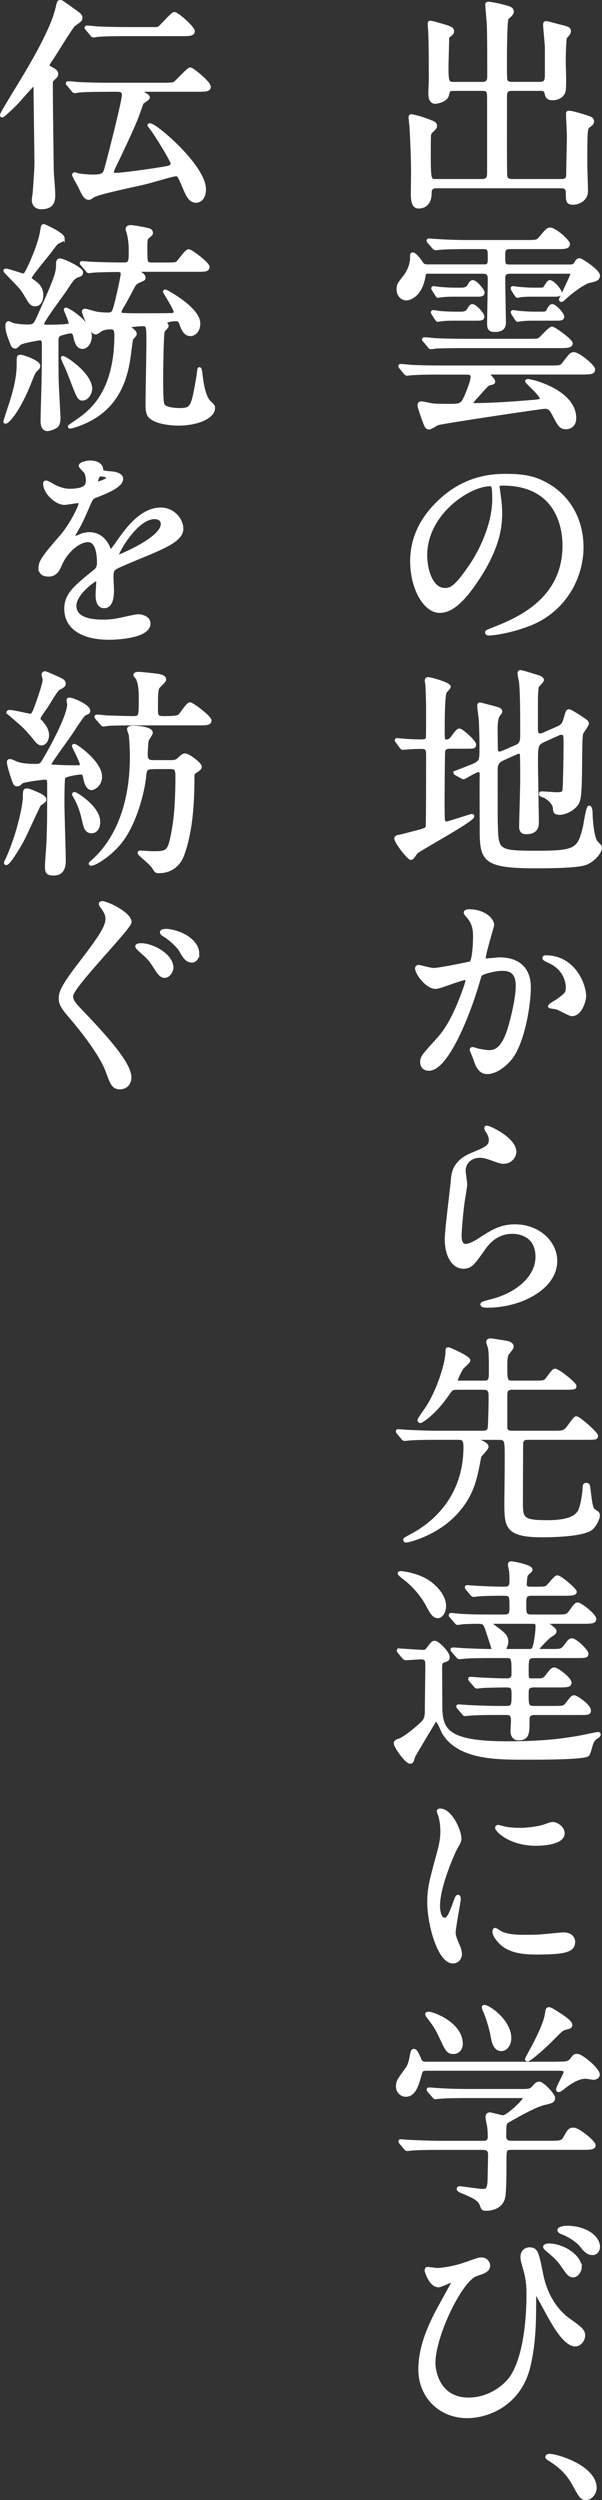 <?xml version="1.0" encoding="UTF-8"?><svg id="_レイヤー_2" xmlns="http://www.w3.org/2000/svg" viewBox="0 0 116.18 482.4"><rect x="0" y="0" width="116.18" height="482.4" fill="#333333" stroke="none"/><defs><style>.cls-1{fill:#fff;stroke:#fff;stroke-miterlimit:10;stroke-width:.63px;}</style></defs><g id="_レイヤー_2-2"><path class="cls-1" d="M87.58,17.23c-.99,0-.99.09-1.25,1.12-.3,1.16-2.27,1.37-2.32,1.37-.94,0-1.03-1.12-1.03-1.67,0-.43.09-2.32.09-2.7,0-2.15,0-7.51-.13-9.49-.04-.64-.09-1.07-.09-1.16,0-.17,0-.39.17-.39.34,0,1.76.43,2.92.77.9.3,1.37.43,1.37.94,0,.39-.17.47-.6.82-.21.13-.34.3-.34.73,0,.17-.13,4.89-.13,4.94,0,3.22.04,3.61,1.33,3.61h5.49c1.12,0,1.29-.64,1.29-1.33,0-2.19,0-8.5-.09-10.22-.04-.52-.3-3.56-.3-3.65,0-.21.04-.26.3-.26.69,0,2.7.47,3.65.77.47.13.94.3.94.82,0,.34-.26.6-.99,1.24-.34.34-.34,7.77-.34,8.97,0,.56,0,2.79.09,3.05.26.6.86.6,1.2.6h5.37c1.16,0,1.29-.6,1.29-1.67v-5.28c0-.69-.34-3.73-.34-4.38,0-.26.04-.39.26-.39.3,0,2.06.52,2.45.6,1.85.47,2.02.52,2.02,1.03,0,.34-.13.47-.47.86-.34.34-.34.52-.39,1.03-.09,1.55-.13,2.32-.13,3.82,0,1.59.17,4.12,0,5.67-.13,1.12-1.29,1.63-2.19,1.63-.99,0-1.12-.39-1.29-1.12-.17-.69-.64-.69-1.16-.69h-5.41c-1.29,0-1.29.73-1.29,1.46,0,6.18-.04,12.83.04,15.11,0,.47.13,1.07,1.29,1.07h9.53c1.2,0,1.2-.73,1.2-1.46,0-1.12.13-6.1.13-7.08,0-.69-.17-3.65-.17-4.25,0-.34,0-.39.3-.39.56,0,2.49.6,3.18.82,1.03.34,1.29.43,1.29.94,0,.39-.17.47-.56.77-.56.39-.6.56-.69,2.19-.04,1.24-.04,3.95-.04,5.28,0,.86.13,4.46.13,5.19,0,1.72-1.67,2.32-2.49,2.32-1.16,0-1.16-.39-1.16-2.02,0-1.16-.82-1.16-1.29-1.16h-23.99c-1.24,0-1.24.82-1.24,1.29,0,1.33-.56,2.62-2.23,2.62-1.16,0-1.16-1.72-1.16-2.58,0-.47.04-3.31.04-3.86,0-3.31-.17-6.7-.3-9.06-.04-.3-.17-1.59-.17-1.76,0-.13,0-.3.17-.3.34,0,1.89.43,2.15.52,2.32.86,2.53.86,2.53,1.46,0,.3-.3.56-.86,1.07-.17.17-.26.43-.3.73-.04.77-.04,2.92-.04,3.78,0,4.94.13,4.94,1.33,4.94h8.84c1.24,0,1.33-.64,1.33-1.63v-13.82c0-1.67.04-2.19-1.24-2.19h-5.49Z"/><path class="cls-1" d="M93.33,51.35c1.12,0,1.12-.52,1.12-1.63,0-1.5,0-1.97-1.12-1.97h-2.96c-3.78,0-4.98.09-5.41.13-.17,0-.77.09-.9.09s-.26-.09-.39-.26l-.86-.99c-.09-.09-.17-.21-.17-.3,0-.04.04-.09.17-.09.21,0,1.59.13,1.89.13,2.1.13,3.86.17,5.88.17h11.03c1.89,0,2.1,0,2.7-.73,1.29-1.55,1.42-1.67,1.89-1.67.9,0,3.48,2.28,3.48,2.88,0,.64-.82.64-2.32.64h-9.01c-1.07,0-1.16.56-1.16,1.63,0,1.63,0,1.97,1.16,1.97h11.59c.34,0,.82,0,1.07-.39.39-.64.47-.82.86-.82.3,0,3.61,2.15,3.61,3.05,0,.73-.77.9-1.72,1.07-1.16.26-3.61,2.15-4.25,2.75-.94.82-1.03.94-1.16.94-.09,0-.17-.09-.17-.17s2.23-4.55,2.23-4.94c0-.34-.3-.34-.69-.34h-11.29c-.94,0-1.24.39-1.24,1.24,0,1.37.13,7.34.13,8.54,0,.69-.26,1.46-1.8,1.46-.9,0-1.2-.26-1.2-1.24,0-.82.13-7.3.13-8.58,0-.94-.17-1.42-1.29-1.42h-10.43c-.56,0-.82,0-.9.64-.6,3.95-2.88,4.51-3.39,4.51-1.03,0-1.59-.94-1.59-1.8s.17-1.07,1.24-2.45c1.37-1.76,1.37-3.48,1.37-3.65,0-.69,0-.73.21-.73.39,0,1.2,1.07,1.42,1.37.43.69.6.94,1.42.94h10.82ZM84.92,71.96c-3.78,0-4.94.09-5.45.13-.13,0-.77.09-.9.09s-.26-.09-.39-.26l-.82-.99c-.09-.09-.17-.21-.17-.3,0-.04.04-.09.13-.09.3,0,1.63.13,1.89.17,2.1.09,3.91.13,5.92.13h20.95c1.97,0,2.23,0,2.75-.73,1.29-1.67,1.42-1.85,1.93-1.85.82,0,3.78,2.36,3.78,3.05,0,.64-.77.64-2.32.64h-17.73c-.09,0-.3.04-.3.17,0,.17,1.07,1.2,1.07,1.5,0,.26-.21.3-.99.47-.17.09-.43.3-2.49,2.62-.09.09-.77.86-.77.99,0,.34.39.39.52.39,3.56,0,8.07-.34,11.63-.64.94-.09,1.33-.13,1.33-.56,0-.73-2.83-3.13-2.83-3.35,0-.04.09-.09.13-.09,1.12,0,9.1,2.19,9.1,7.21,0,1.76-1.37,1.85-1.67,1.85-.99,0-1.29-.52-2.23-2.32-.56-1.12-.9-1.63-1.85-1.63-.64,0-19.92,2.88-20.69,3.18-.3.09-1.33.82-1.59.82-.52,0-.64-.34-1.03-1.37-.17-.52-.94-2.58-.94-2.96,0-.34.17-.47.43-.47.34,0,1.8.34,2.1.39.94.09,2.27.09,3.26.09,2.1,0,2.45-.09,3.09-1.42.26-.52,1.37-3.13,1.37-4.08,0-.73-.56-.77-1.07-.77h-5.15ZM101.88,65.69c1.76,0,1.97,0,2.36-.3.39-.34,1.89-2.06,2.32-2.06.34,0,3.65,2.36,3.65,2.92,0,.6-.9.6-2.32.6h-18.41c-3.73,0-4.98.09-5.41.09-.13.04-.77.13-.9.13-.17,0-.26-.13-.39-.3l-.82-.99c-.09-.09-.21-.21-.21-.26,0-.09.09-.13.17-.13.3,0,1.63.13,1.89.17,2.1.09,3.86.13,5.88.13h12.19ZM89,60.45q1.12,0,1.46-.73c.13-.26.43-.73.69-.73.56,0,2.02,1.63,2.02,2.1s-.47.47-1.2.47h-4.42c-.73,0-1.5,0-2.45.13-.09,0-.56.09-.64.09s-.13-.13-.26-.3l-.6-.94s-.13-.13-.13-.26c0-.09.04-.13.13-.13.17,0,.82.09.99.13.47.09,2.15.17,3.09.17h1.33ZM89.08,55.82q1.07,0,1.46-.73c.13-.26.39-.73.69-.73.56,0,1.97,1.63,1.97,2.1s-.43.47-1.2.47h-4.38c-.73,0-1.54,0-2.45.13-.13,0-.6.09-.64.09-.09,0-.17-.13-.26-.3l-.6-.94c-.04-.09-.13-.17-.13-.26,0-.04.04-.13.13-.13.13,0,.82.13.94.13.39.04,1.8.17,3.09.17h1.37ZM103.98,55.82c.82,0,1.07-.04,1.16-.26.52-.82.77-1.2.94-1.2.6,0,2.02,1.63,2.02,2.1s-.47.47-1.2.47h-3.99c-.73,0-1.5,0-2.4.09-.13.04-.6.13-.64.13-.09,0-.17-.13-.3-.3l-.6-.94c-.04-.09-.09-.17-.09-.26s0-.13.09-.13c.17,0,.86.13.99.13.47.04,1.8.17,3.09.17h.94ZM104.41,60.45c.99,0,1.12,0,1.46-.73.13-.26.43-.73.69-.73.56,0,2.02,1.63,2.02,2.1s-.47.47-1.2.47h-4.42c-.73,0-1.5,0-2.45.13-.09,0-.6.09-.64.09s-.13-.13-.26-.3l-.6-.94c-.04-.09-.13-.17-.13-.26s.04-.13.13-.13c.17,0,.82.09.99.13.43.04,1.8.17,3.09.17h1.33Z"/><path class="cls-1" d="M96.08,93.98c0,.13.09.3.09.47.17,1.37.43,2.75.43,4.64,0,2.88-.64,6.87-4.42,12.58-3.43,5.24-5.62,6.27-7.34,6.27-2.83,0-5.37-4.42-5.37-9.66,0-2.27.47-6.61,4.76-10.95,5.45-5.58,11.2-5.58,13.69-5.58,3.91,0,5.71.77,6.91,1.37,4.64,2.27,7.47,6.87,7.47,12.49s-3.22,12.45-10.82,15.11c-3.65,1.29-6.48,1.59-7.12,1.59-.17,0-.43-.04-.43-.3,0-.13.09-.17,1.16-.6,4.46-1.76,13.78-5.45,13.78-16.14,0-1.67-.17-11.89-11.89-11.89-.86,0-.9.34-.9.6ZM82.13,107.16c0,2.79,1.12,6.61,3.73,6.61,1.25,0,2.27-.52,5.24-4.98,2.27-3.48,4.21-8.24,4.21-12.49,0-2.58-.17-2.79-.73-2.79-4.08,0-12.45,5.54-12.45,13.65Z"/><path class="cls-1" d="M86.77,144.16c-.47,0-.99.13-1.16.64-.09.3-.13,9.53-.13,10.34,0,.34.04,2.23.04,2.66,0,.21,0,1.03.6,1.03.43,0,4.76-1.46,4.89-1.46.04,0,.21,0,.21.13,0,.77-9.92,6.14-10.9,6.95-.13.17-.73,1.16-.99,1.16-.52,0-2.92-3.18-2.92-3.82,0-.3.47-.39.73-.43.26-.04,1.97-.47,2.4-.6,2.45-.6,2.75-.73,2.92-1.2.09-.3.09-12.1.09-13.91,0-.99-.13-1.46-1.16-1.46-.21,0-1.67,0-2.53.09-.09,0-1.03.09-1.12.09-.13,0-.21-.09-.34-.26l-.73-.99c-.09-.13-.17-.21-.17-.3s.09-.09.17-.09c.13,0,.77.09.9.09.86.09,2.79.17,3.78.17.52,0,1.03-.04,1.16-.64.04-.17.04-5.11.04-5.97,0-.56-.09-3.48-.13-4.08,0-.13-.13-.82-.13-.99s.09-.34.34-.34c.47,0,4.04.99,4.04,1.55,0,.21-.69.82-.77.99-.39.77-.39,6.01-.39,7.13,0,2.1,0,2.36.56,2.36.6,0,.86-.17,1.33-.82.86-1.16.99-1.29,1.29-1.29.39,0,2.88,2.19,2.88,2.79,0,.47-.17.47-1.8.47h-3ZM105.05,142.83c-1.54.69-1.54,1.03-1.54,4.38,0,1.8.17,9.79.17,11.42,0,.64,0,2.02-2.15,2.02-1.03,0-1.03-.82-1.03-1.2,0-.69.21-7.43.21-8.84,0-1.76,0-3.22-.04-4.51,0-.47,0-.99-.52-.99-.09,0-.26.04-.47.13l-2.66,1.2c-1.2.56-1.29,1.24-1.29,2.15,0,9.57,0,9.79.04,10.82.13,4.85.34,5.06,7.94,5.06s8.03-.6,9.1-4.89c.13-.6.6-3.82.9-3.82.17,0,.34.47.34,1.12,0,1.24.3,4.98,1.07,5.71.64.64.73.73.73.99,0,.77-1.12,2.27-2.7,2.96-1.33.56-5.37.69-9.87.69-10.13,0-10.39-1.42-10.39-7.47,0-1.63-.04-8.8,0-10.26,0-.3-.04-.86-.52-.86s-2.83,1.42-2.88,1.42c-.09,0-.13-.04-.34-.13l-1.07-.6c-.17-.09-.26-.17-.26-.26,1.03-.39,2.53-.99,3.18-1.24,1.85-.77,1.85-1.03,1.85-3.52,0-.73,0-2.62-.13-5.45-.04-.43-.3-2.23-.3-2.58,0-.21,0-.43.21-.43.09,0,2.66.69,2.79.73.82.21,1.2.34,1.2.73,0,.17-.56.82-.6.94-.21.64-.3,1.16-.3,2.7,0,.52.04,2.88.04,3.39s.09.99.69.99c.13,0,.26-.04.69-.21l2.58-1.12c.94-.43.99-1.2.99-2.15,0-6.1-.04-8.11-.21-10.13-.04-.26-.3-1.46-.3-1.72,0-.17,0-.39.21-.39.43,0,2.83.82,3.22.9.6.17,1.03.43,1.03.69s-.94,1.07-.99,1.29c-.13.73-.17,1.89-.17,2.96v5.19c0,.47.04,1.2.64,1.2.26,0,.47-.04.86-.21l2.62-1.16c1.07-.47,1.2-.86,1.54-2.06.34-1.12.34-1.24.69-1.24.21,0,1.46.82,1.85,1.03,1.46.99,1.63,1.07,1.63,1.42s-1.07,1.63-1.12,1.97c-.34,1.72.04,11.12-.6,12.92-.64,1.72-2.79,2.4-3.56,2.4-.99,0-.99-.34-1.03-1.03-.09-1.03-1.46-2.15-2.27-2.36-.13-.04-.43-.13-.43-.3s.09-.21.17-.21c.47,0,2.53.17,2.96.17,1.2,0,1.33-.21,1.42-.77.13-.99.21-7.81.21-8.93,0-1.59,0-2.02-.82-2.02-.13,0-.26.04-.64.21l-2.58,1.16Z"/><path class="cls-1" d="M80.41,186.83c0-.17.17-.34.39-.34.13,0,2.36.6,2.83.6,1.24,0,7.13-1.24,7.21-1.29.73-.52.77-4.85.77-5.06,0-1.12-.09-2.4-1.07-3.65-.64-.77-.73-.86-.73-.99,0-.3.52-.34.69-.34,2.88,0,4.55,1.63,4.55,2.75,0,.09-1.63,5.54-1.63,6.35,0,.26.17.39.47.39.21,0,2.19-.21,2.53-.21,3.22,0,5.71,1.55,5.71,5.49,0,3.39-1.2,10.77-3.69,13.78-1.2,1.42-2.92,2.62-4.38,2.62-1.63,0-2.06-1.59-2.53-2.96-.09-.21-.56-1.33-.56-1.42,0-.13.09-.21.21-.21.17,0,.94.26,1.07.3.86.17,1.72.3,2.19.3,1.24,0,2.83-.6,4.08-5.24.47-1.72,1.33-5.19,1.33-7.47,0-3-1.72-3.22-2.96-3.22-1.37,0-3.82.64-4.12,1.03-.17.21-.21.39-.64,1.85-1.72,5.84-5.88,16.4-9.36,16.4-.94,0-1.37-.6-1.37-1.37,0-.9.3-1.24,2.88-4.08,1.16-1.29,2.96-3.26,5.28-9.7.17-.43.6-1.72.6-2.02,0-.13-.04-.34-.3-.34-.94,0-4.94,1.72-5.79,1.72-1.67,0-3.65-2.7-3.65-3.65ZM110.37,195.76c-.43,0-2.4-1.16-2.92-1.29-.21-.09-1.37-.17-1.37-.3,0-.26,1.42-.99,1.67-1.2,1.59-1.2,1.76-1.33,1.76-2.49,0-.73-.3-3.52-3.48-4.94-.34-.17-1.03-.47-1.03-.64,0-.26.17-.26.3-.26,5.49,0,7.51,5.41,7.51,7.6,0,.52-.64,3.52-2.45,3.52Z"/><path class="cls-1" d="M99.34,222.18c0,.86-.69,2.06-2.19,2.06-.39,0-.6-.04-2.53-.73-.69-.26-1.37-.43-2.02-.43-1.76,0-3.05,1.2-3.05,2.83,0,.39.3,2.23.3,2.62s-.43,2.92-.52,3.52c-.21,1.59-.56,5.24-.56,6.31,0,.64.04,1.97,1.12,1.97.82,0,2.06-.77,2.49-1.03,2.62-1.72,4.25-2.75,7-2.75,4.59,0,7.85,3.22,7.85,6.74,0,5.24-6.82,8.71-13.05,8.71-.56,0-1.16,0-1.16-.34,0-.21.94-.43,1.24-.52,5.37-1.2,9.4-4.59,9.4-8.63,0-4.51-3.91-4.76-4.76-4.76-1.5,0-3.69.47-5.58,3.22-1.97,2.79-2.45,3.52-3.91,3.52-1.8,0-3.26-2.06-3.26-5.37,0-1.8,1.03-9.7,1.16-11.29.13-1.5.3-3.69,3.91-5.15,2.4-.99,3.43-1.42,3.43-2.66,0-.82-.3-1.29-.73-1.93-.09-.17-.21-.43-.09-.56.3-.26,5.49,2.23,5.49,4.64Z"/><path class="cls-1" d="M92.65,277.49c-.34,0-.56,0-.56.21,0,.17.09.21.94.6.47.21.94.52.94.86,0,.39-1.37,1.59-1.42,1.93-.77,4.12-1.29,7.25-4.59,10.86-3.69,4.03-9.1,5.37-9.53,5.37-.09,0-.3,0-.3-.21,0-.13.09-.17.94-.64,2.02-1.07,10.69-5.62,10.69-17.34,0-1.55-.56-1.63-1.33-1.63h-3.99c-3.78,0-5.02.09-5.45.13-.13,0-.77.09-.9.09-.17,0-.21-.09-.39-.26l-.82-.99q-.17-.21-.17-.3c0-.09.04-.09.13-.09.3,0,1.63.13,1.89.13,2.1.09,3.86.17,5.88.17h8.5c1.29,0,1.33-.56,1.37-1.37.09-1.89.13-3.73.13-5.62,0-.9-.13-1.55-1.24-1.55h-5.11c-1.07,0-1.16.13-1.93,1.24-2.49,3.65-5.02,5.19-5.19,5.19-.13,0-.26-.13-.26-.26,0-.17,1.46-2.19,1.72-2.62,2.02-3.18,3.69-8.37,3.69-10.6,0-.39,0-.52.26-.52.13,0,3.91,1.63,3.91,2.23,0,.3-1.16,1.2-1.29,1.42-.43.56-1.16,2.27-1.16,2.45,0,.34.26.34.47.34h4.89c1.29,0,1.29-.52,1.29-2.23,0-2.15,0-3.73-.21-4.55-.04-.17-.3-.82-.3-.99,0-.3.26-.39.52-.39.13,0,2.96.43,3.26.52.56.13.9.43.9.77,0,.3-.94,1.33-1.03,1.55-.09.3-.21.69-.21,2.06,0,2.92,0,3.26,1.37,3.26h3.65c2.1,0,2.32,0,2.75-.34.3-.26,1.37-1.97,1.72-1.97.64,0,3.86,2.58,3.86,3.05,0,.39-.21.39-2.15.39h-9.87c-1.29,0-1.33.56-1.33,1.72v5.79c0,.82.43,1.03,1.29,1.03h7.85c2.02,0,2.23,0,3.09-1.16,1.07-1.46,1.2-1.63,1.42-1.63.47,0,3.86,2.96,3.86,3.48,0,.43-.21.43-2.19.43h-11.03c-1.24,0-1.24.64-1.24,1.76,0,1.63-.04,8.84-.04,10.3,0,3.43,0,4.08,5.02,4.08,3.22,0,5.54-.56,6.27-2.15.64-1.42.86-4.08.86-4.29,0-.43,0-.77.39-.77s.43.13.56,1.33c.21,1.59.34,3.31.86,3.65.82.56.9.64.9.99,0,.56-.69,2.1-1.5,2.62-1.89,1.29-8.54,1.29-9.31,1.29-6.87,0-7-1.76-7-6.18,0-1.72.13-9.44.04-10.99-.09-1.07-.13-1.63-1.33-1.63h-3.69Z"/><path class="cls-1" d="M77.07,318.79q-.17-.21-.17-.3c0-.09.09-.09.13-.09.64,0,3.86.26,4.59.26.6,0,.69-.13,1.2-.82.69-.86.77-.94,1.07-.94.56,0,2.58,1.97,2.58,2.83,0,.43-.04.47-.9.77-.56.17-.56.77-.56,1.42l.04,7.43c.04,4.51,1.24,6.95,12.79,6.95,7.04,0,10.56-.52,13.69-1.03.52-.09,3.73-.77,3.82-.77s.26,0,.26.17c0,.13-.09.26-.26.39-.56.34-.86.56-1.16,1.29-.13.3-.51,2.02-.77,2.23-.82.69-10.13.64-12.23.64-5.41,0-12.62,0-15.58-4.89-.21-.34-.99-2.49-1.46-2.49-.09,0-.17.04-.21.13-.13.13-4.16,6.87-4.16,7-.21.82-.3,1.03-.64,1.03-.69,0-2.83-3-2.83-3.61,0-.34.21-.43.94-.69.52-.21,2.02-1.24,3.13-2.23,1.93-1.63,1.93-1.72,1.93-4.25,0-1.12.09-6.48.09-7.73,0-1.03,0-1.63-1.2-1.63-.43,0-2.58.17-2.92.17-.13,0-.21-.09-.39-.26l-.82-.99ZM84.49,311.92c-.64,0-1.12-.56-1.8-1.89-.69-1.33-1.89-3.18-3.91-4.94-.26-.26-1.72-1.29-1.72-1.5,0-.13.26-.13.34-.13.43,0,3.39.47,5.19,1.72,1.76,1.16,3.18,3,3.18,4.68,0,1.2-.64,2.06-1.29,2.06ZM106.25,318.49c1.93,0,2.15,0,2.75-.73.9-1.2.99-1.33,1.37-1.33.73,0,2.88,2.15,2.88,2.66s-.21.52-2.23.52h-7.77c-1.54,0-1.54.39-1.54,2.92,0,1.33,0,1.63.94,1.63h1.03c.94,0,1.29,0,1.85-.73.94-1.24,1.07-1.37,1.46-1.37.52,0,3,1.85,3,2.66,0,.56-.82.56-2.27.56h-4.68c-1.33,0-1.33.64-1.33,1.67,0,2.02,0,2.53,1.37,2.53h3.65c1.97,0,2.19,0,2.75-.77.9-1.16.99-1.29,1.37-1.29.3,0,2.88,1.67,2.88,2.62,0,.56-.21.56-2.23.56h-8.33c-1.29,0-1.29.73-1.29,1.37,0,2.36,0,3.52-1.8,3.52-.82,0-1.24-.56-1.24-1.46,0-.34.09-1.72.09-2.02,0-1.2-.39-1.42-1.29-1.42h-1.55c-3.73,0-4.98.09-5.41.13-.13,0-.77.09-.9.09-.17,0-.26-.09-.39-.3l-.82-.94c-.17-.21-.21-.26-.21-.3,0-.09.09-.09.17-.09.3,0,1.63.13,1.89.13,2.1.09,3.86.17,5.88.17h1.37c1.37,0,1.37-.52,1.37-2.53,0-1.24-.09-1.67-1.29-1.67-1.03,0-3.05.04-4.42.09-.17,0-1.16.13-1.24.13-.17,0-.26-.09-.39-.26l-.86-.99c-.13-.17-.17-.21-.17-.3s.04-.09.17-.09c.17,0,2.27.17,2.7.17,1.89.09,3.05.13,4.12.13.56,0,1.37,0,1.37-1.07,0-3.13,0-3.48-1.29-3.48h-2.75c-3.78,0-5.02.09-5.41.13-.17,0-.77.09-.9.09-.17,0-.26-.09-.39-.26l-.86-.99c-.13-.13-.17-.21-.17-.3,0-.04.04-.09.17-.09.17,0,2.27.17,2.7.17,3.09.13,3.61.13,4.76.13.13,0,.3-.09.3-.3,0-.09-1.12-3.52-1.24-3.86-.39-1.07-.52-1.33-1.63-1.33-.73,0-2.4.04-3.09.09-.17.04-.82.13-.94.13s-.21-.13-.34-.3l-.86-.99c-.17-.17-.17-.21-.17-.26,0-.09.04-.13.13-.13.3,0,1.63.17,1.93.17,2.06.13,3.86.13,5.88.13h2.49c1.2,0,1.29-.6,1.29-1.63,0-2.45,0-2.62-1.59-2.62-1.93,0-3.86.04-4.76.13-.13,0-.77.09-.9.09-.17,0-.21-.09-.39-.26l-.82-.99q-.17-.21-.17-.3s.04-.09.13-.09c.3,0,1.63.13,1.93.13,1.67.09,3.61.17,5.24.17,1.25,0,1.33-.52,1.33-1.67,0-.09,0-.94-.09-1.76-.04-.17-.21-.99-.21-1.12,0-.3.09-.34.3-.34.43,0,3.82.64,3.82,1.29,0,.17-.3.43-.82.9-.21.17-.3,1.59-.3,1.93,0,.77.64.77.99.77h1.03c1.2,0,1.76,0,2.1-.17.39-.17,1.67-2.02,2.1-2.02.56,0,3.43,2.45,3.43,2.88s-.99.43-2.27.43h-6.14c-1.33,0-1.33.6-1.33,2.1,0,1.63,0,2.15,1.33,2.15h4.68c1.97,0,2.19,0,2.75-.73,1.03-1.42,1.12-1.59,1.5-1.59.52,0,3.26,2.15,3.26,2.88,0,.6-.86.6-2.27.6h-6.78c-.26,0-.34,0-.34.13s1.72,1.2,1.72,1.59c0,.3-.21.47-.9.9-.56.34-2.58,2.49-2.58,2.7,0,.17.21.17.39.17h2.23ZM101.96,318.49c.82,0,.99-.09,1.24-1.03.26-1.07.47-2.66.47-3.73,0-.73-.43-.73-.82-.73h-7.55c-.26,0-.56,0-.56.21s.09.26.64.69c1.8,1.33,2.4,1.8,2.4,2.83,0,.21-.04.6-.17.86-.21.47-.21.52-.21.6,0,.3.26.3.52.3h4.03Z"/><path class="cls-1" d="M85.74,370.34c.73,0,1.12-.69,2.06-3.35.26-.73.39-1.07.6-1.07s.21.43.21.52c0,.47-.99,5.49-.99,6.52,0,.73.6,2.02.69,2.23.3.6.52,1.33.52,1.89,0,.86-.69,1.46-1.42,1.46-2.66,0-4.64-7.3-4.64-11.42,0-2.75.34-3.99,1.8-9.36.73-2.62.73-3.69.73-4.46,0-1.37-.26-2.53-.43-3.05-.04-.13-.26-.64-.26-.77s.17-.21.34-.21c1.97,0,3.78,3.91,3.78,5.45,0,.47,0,.52-.82,1.97-.47.9-3.31,7.21-3.31,11.07,0,1.29.43,2.58,1.12,2.58ZM110.68,374.63c0,1.67-1.29,2.19-7.3,2.19-4.21,0-5.79-1.07-6.7-1.93-.21-.21-1.33-1.33-1.33-2.15,0-.09,0-.43.21-.43.17,0,.86.52,1.03.6,1.24.64,3,.73,4.59.73,1.12,0,2.66,0,3.73-.13.6-.04,3.61-.34,3.78-.34,1.63,0,1.97.94,1.97,1.46ZM108.66,353.73c0,2.1-4.76,2.1-5.28,2.1-4.85,0-7.51-2.62-7.51-3.18,0-.09.04-.21.3-.21.13,0,.64.17,1.2.3.99.21,2.15.26,2.92.26,2.1,0,4.12-.43,4.72-.64,1.29-.47,1.42-.52,1.85-.47.77.13,1.8.86,1.8,1.85Z"/><path class="cls-1" d="M107.58,398.11c1.67,0,2.19,0,2.75-.73.47-.64.56-.77,1.03-.77.9,0,4.08,2.7,4.08,3.69,0,.47-.56.69-.86.69-.13,0-1.33-.21-1.5-.21-1.03,0-2.32.39-4.51,2.15-.34.26-.56.43-.77.43-.09,0-.17-.09-.17-.17,0-.47,1.46-2.96,1.46-3.35,0-.56-.56-.6-1.16-.6h-25.45c-.77,0-1.16,0-1.37.86-.56,1.97-1.07,4.16-2.79,4.16-.9,0-1.59-.77-1.59-1.67s.21-1.2,1.55-3.05c.73-.99.82-1.29,1.24-3.43.04-.13.13-.47.34-.47.39,0,.73.77,1.2,1.89.26.6.82.6,1.24.6h25.28ZM93.12,413.4c.52,0,1.33,0,1.33-1.12,0-.52-.04-1.5-.13-2.02-.13-.64-.3-1.5-.3-1.67,0-.13,0-.69.47-.69.39,0,2.19.56,2.58.56.94,0,4.21-3.18,4.21-3.65,0-.3-.21-.3-.82-.3h-10.09c-1.03,0-3.95,0-5.41.13-.17,0-.77.09-.94.09-.13,0-.21-.09-.34-.26l-.86-.99q-.17-.21-.17-.3c0-.09.09-.09.13-.09.3,0,1.59.13,1.89.13,1.24.09,3.48.17,5.92.17h9.7c1.93,0,2.1,0,2.75-.73.43-.52.69-.69,1.07-.69.56,0,2.7,2.19,2.7,2.83s-.39.73-1.67,1.03c-1.8.39-5.02,2.23-7.12,3.43-.56.34-.64.39-.64,2.96,0,1.16.94,1.16,1.37,1.16h7.43c1.76,0,2.36-.04,2.75-.73.82-1.46.94-1.8,1.76-1.8.94,0,3.95,2.49,3.95,3.09,0,.56-.86.56-2.28.56h-13.69c-1.24,0-1.24.34-1.24,2.53,0,3.22-.04,5.58-.21,6.74-.3,1.8-1.8,2.49-3.48,2.49-.6,0-.64-.26-.82-.77-.34-1.16-1.67-1.72-3.48-2.49-.52-.21-.99-.39-.99-.64,0-.21.26-.21.39-.21.09,0,3.61.52,4.29.52.73,0,1.25,0,1.29-2.19,0-.94.09-3.99.09-4.64,0-.73-.13-1.33-1.33-1.33h-8.24c-1.03,0-3.95,0-5.45.13-.13,0-.73.09-.9.09-.13,0-.21-.09-.39-.26l-.82-.99q-.17-.21-.17-.3c0-.09.09-.09.13-.09.3,0,1.59.13,1.89.13,1.24.04,3.48.17,5.92.17h7.98ZM82.78,388.5c.86,0,6.22,2.02,6.22,5.88,0,.82-.52,1.63-1.46,1.63-1.07,0-1.25-.34-2.53-3.09-.86-1.8-.99-1.97-2.49-3.95-.04-.09-.17-.3-.13-.39s.3-.09.39-.09ZM98.36,393.26c0,1.29-.77,2.19-1.59,2.19-1.33,0-1.59-1.63-1.76-2.53-.26-1.59-1.07-4.08-1.46-4.85-.04-.13-.34-.73-.21-.86.39-.43,5.02,2.53,5.02,6.05ZM110.12,390.69c0,.39-.17.43-.94.64-.73.17-.94.39-2.62,2.1-2.66,2.66-4.51,4.03-4.76,4.03-.09,0-.17-.09-.17-.17,0-.04,1.5-2.79,1.67-3.13.47-.94,1.93-3.78,2.19-5.62.13-.82.17-.94.43-.94s.6.21.82.34c1.12.69,3.39,2.06,3.39,2.75Z"/><path class="cls-1" d="M89.69,436.88c2.45-.9,2.7-.99,3.22-.99,1.07,0,1.37.94,1.37,1.2,0,.99-.77,1.24-2.4,1.8-2.92.94-8.16,11.76-8.16,17.04,0,1.85,1.03,7,6.7,7,4.25,0,7.43-2.75,8.54-4.64,2.96-4.94,2.96-14.12,2.96-15.5,0-1.67-.09-2.92-.56-4.68-.56-1.93-.6-2.15-.6-2.62,0-1.2.9-1.55,1.42-1.55,1.37,0,1.5.77,2.36,5.02.39,1.97,1.63,6.18,5.41,8.8,2.27,1.59,2.66,2.06,2.66,2.88,0,.99-.86,1.8-1.55,1.8-1.89,0-3.86-3.39-4.98-5.37-.43-.73-2.58-4.85-2.75-4.85-.13,0-.17.43-.17.52,0,4.98,0,9.31-1.16,14.04-1.76,7.04-7.73,9.49-11.85,9.49-5.28,0-9.1-3.95-9.1-9.06,0-4.51,1.97-8.8,4.08-12.58.17-.34,2.36-4.25,2.36-4.29,0-.13-.17-.21-.3-.21-.43,0-2.15.9-2.53.9-1.63,0-2.4-2.88-2.4-2.92,0-.21.09-.39.26-.39.13,0,1.67.21,1.97.21.26,0,2.79-.21,5.19-1.07ZM111.96,437.48c0,.56-.56,1.63-1.33,1.63-.69,0-1.03-.43-2.15-2.1-.64-.9-1.12-1.42-2.79-2.83-.17-.13-.56-.47-.56-.64,0-.21.39-.34.77-.34,2.83,0,6.05,2.23,6.05,4.29ZM115.48,433.57c0,.47-.34,1.24-1.12,1.24-.9,0-1.46-.6-2.23-1.59-.64-.82-2.32-1.93-3.73-2.45-.43-.17-.52-.39-.52-.47,0-.3.82-.52,1.59-.52,3.39,0,6.01,1.8,6.01,3.78Z"/><path class="cls-1" d="M113.12,482.08c-.86,0-1.03-.3-2.45-2.88-.86-1.5-1.97-3-4.51-4.59-.13-.09-.6-.34-.6-.52,0-.13.13-.3.47-.3,1.5,0,8.8,2.23,8.8,6.27,0,1.03-.86,2.02-1.72,2.02Z"/><path class="cls-1" d="M10.14,15.34c-.26.26-.26.43-.26,1.12,0,3.48.13,12.58.17,15.88,0,1.5.3,3.86.3,5.32,0,1.55-.56,2.4-2.4,2.4-1.42,0-1.5-1.2-1.5-1.42s.13-1.16.17-1.37c.04-.39.34-4.64.34-5.62,0-2.32-.17-12.58-.17-14.64,0-.34,0-.64-.39-.64-.17,0-2.7,2.96-3.26,3.52-.34.39-2.49,2.45-2.7,2.45-.13,0-.13-.09-.13-.13,0-.26,1.72-3.05,2.02-3.56C5.16,14.05,9.8,6.49,10.96,1.86c.34-1.42.34-1.55.69-1.55.21,0,.39.13,1.93,1.24,1.8,1.29,2.02,1.42,2.02,1.89,0,.39-.13.47-1.37,1.37-.47.39-3.61,5.54-4.29,6.57-.64.9-.69,1.03-.69,1.29,0,.21.21.3.73.6.86.43.94.73.94,1.07,0,.26-.21.47-.77.99ZM20.74,17.4c-3.73,0-4.98.09-5.41.13-.13,0-.77.13-.9.13-.17,0-.26-.13-.39-.3l-.82-.99c-.09-.09-.21-.21-.21-.26,0-.09.09-.13.17-.13.3,0,1.63.13,1.89.17,2.1.09,3.86.13,5.88.13h10.52c1.63,0,2.1-.04,2.36-.3.47-.39,2.53-2.66,2.88-2.66.39,0,3.65,2.62,3.65,3.43,0,.64-.77.64-2.27.64h-10.65c-.17,0-.3.04-.3.17,0,.09.04.13.64.52.56.34.82.52.82.73,0,.26-1.07.86-1.2,1.03-.21.56-.82,2.32-.99,2.75-.47,1.2-1.63,3.91-4.42,9.66-.13.26-.34.77-.34,1.03,0,.34.34.39.64.39,1.42,0,7.98-.94,9.83-1.29.47-.09,1.12-.21,1.12-.82s-3.13-5.62-3.82-6.52c-.04-.04-.43-.6-.64-.86,0-.04.09-.09.13-.09,1.16,0,10.52,8.07,10.52,12.4,0,2.06-1.2,2.32-1.59,2.32-1.12,0-1.59-1.07-2.15-2.32-1.16-2.75-1.2-2.79-1.8-2.79-.56,0-4.76,1.29-5.67,1.5-1.63.43-9.23,1.93-10.26,2.62-.52.34-.6.43-.77.43-.43,0-.82-.09-1.63-1.93-.17-.43-1.33-2.32-1.33-2.58,0-.09.04-.17.21-.17.13,0,.47.13.56.17.56.13,2.1.26,2.83.26,2.27,0,2.36-.39,2.75-1.89.56-2.02,3.26-12.58,3.26-13.78,0-.9-.64-.9-1.12-.94h-1.97ZM29.33,5.55c.73,0,1.16,0,1.42-.17.21-.13,2.53-2.75,2.88-2.75.6,0,3.65,2.75,3.65,3.39s-.77.64-2.32.64h-10.6c-3.73,0-4.98.09-5.41.13-.13,0-.77.13-.9.13-.17,0-.26-.13-.39-.3l-.82-.99c-.09-.13-.21-.21-.21-.26,0-.09.09-.13.17-.13.3,0,1.63.13,1.89.17,2.1.09,3.86.13,5.88.13h4.76Z"/><path class="cls-1" d="M12.16,45.99c0,.26-.09.3-.9.69-.34.13-.56.39-1.46,1.63-.64.86-3.99,4.85-3.99,5.24,0,.3.26.52.47.64.86.6,1.76,1.29,1.76,2.75,0,1.03-.43,1.85-1.24,1.85-.69,0-.99-.52-1.24-.9-.99-1.67-1.16-1.97-2.02-2.92-.43-.47-2.58-2.66-2.58-2.7s.04-.13.13-.13c.56,0,3.09.94,3.35.94.39,0,.52-.21.99-1.12.94-1.89,2.32-5.28,2.62-7.34.17-.99.17-1.07.43-1.07.04,0,3.69,1.59,3.69,2.45ZM6.97,71.35c-.3.26-.47.47-1.2,2.36-1.93,4.94-4.12,7.73-4.72,7.73-.04,0-.09-.04-.09-.09,0-.09.82-2.58.94-2.96,1.54-4.51,1.63-6.87,1.63-8.16,0-1.37,0-1.46.39-1.46.56,0,3.13.94,3.48,1.63.17.39-.04.6-.43.94ZM13.06,62.81c.13,0,.52-.09.52-.43,0-.43-.94-2.49-.94-2.62,0-.04,0-.09.09-.09.39,0,4.68,2.58,4.68,5.15,0,1.46-.86,2.19-1.5,2.19s-1.12-.52-1.42-1.97c-.13-.64-.3-1.03-.86-1.03-.39,0-1.63.34-1.76.39-.9.3-.9.73-.9,1.55,0,6.4,0,7.13.13,9.53.09,1.72.26,5.06.26,5.19,0,.34-.04,1.2-.47,1.55-.13.13-1.12.64-1.76.64-.99,0-.99-1.37-.99-1.67,0-1.2.21-7.25.21-8.63.04-2.02.04-4.12.04-6.18,0-.34,0-1.03-.69-1.03-.17,0-3.26.52-3.86.9-.13.09-.69.69-.86.69-.43,0-.52-.26-.64-.52-.6-1.55-.99-2.45-.99-3.61,0-.17.04-.52.34-.52.09,0,.64.3.77.34.69.17,1.93.3,2.83.3,1.33,0,1.46-.17,2.36-2.23,3.48-7.73,3.48-8.2,3.48-9.92,0-.34.13-.6.43-.6.64,0,4.16,1.67,4.16,2.36,0,.43-.26.52-.51.6-1.03.3-1.37.86-2.45,2.53-.69,1.07-4.59,6.18-4.59,6.87,0,.39.43.43,1.07.43,1.8,0,3.52-.09,3.82-.17ZM15.89,76.98c-.64,0-.82-.43-2.23-4.12-.6-1.59-.82-2.02-1.2-2.83-.04-.09-.39-.9-.39-.99,0-.43,5.41,3.09,5.41,5.97,0,.73-.6,1.97-1.59,1.97ZM15.89,51.05c-.17-.17-.17-.21-.17-.26,0-.09.04-.09.13-.09.3,0,1.63.13,1.93.13,3.43.13,4.68.13,6.14.13,1.24,0,1.24-.52,1.24-2.79,0-.77-.09-1.89-.3-2.83,0-.17-.3-.94-.3-1.12,0-.47.52-.47.64-.47.6,0,2.88.43,3.48.6.43.13.52.34.52.69,0,.17-.73.69-.82.82-.13.17-.26.34-.26,1.55,0,1.07,0,2.83.13,3.09.21.47.69.47,1.24.47h2.49c1.76,0,2.06-.04,2.32-.3.34-.34,1.67-2.27,2.1-2.27.47,0,3.73,2.49,3.73,3.09,0,.64-.64.64-1.97.64h-11.37c-.17,0-.34,0-.34.13s.26.26.56.43c.34.21.77.52.77.9,0,.26-.04.26-1.12.73-.34.17-.64.34-.99,1.03-1.55,2.92-1.72,3.22-2.23,4.03-.04.17-.3.52-.3.86,0,.21.13.39.43.43.47.09,2.58.09,3.18.09.94,0,5.92,0,6.44-.04.3-.04.64-.13.64-.56,0-.6-2.06-3.78-2.06-3.86s.04-.13.13-.13c.17,0,6.44,3.39,6.44,6.22,0,1.5-.9,2.15-1.59,2.15-1.07,0-1.5-1.16-1.8-2.02-.26-.73-.51-.86-.99-.86-.86,0-2.06.26-2.06.52,0,.13.34.6.34.69,0,.21-.73.86-.77,1.03-.21.6-.3,8.07-.3,8.97,0,4.51.13,5.15.39,5.45.52.6,2.36.73,2.92.73,2.66,0,2.7-.34,3.78-6.61.04-.3.04-.43.13-1.07,0,0,0-.21.09-.21.17,0,.21.52.26.82.43,4.08,1.2,5.28,1.89,5.84.3.3.56.47.56.86,0,1.8-3.09,3.13-6.78,3.13-1.33,0-4.21-.26-5.37-1.37-.39-.34-.64-.9-.64-2.27,0-1.89.17-10.13.17-11.85,0-3.48,0-3.69-1.12-3.69-.3,0-2.7.13-2.7.43,0,.09.56.43.64.52.21.13.69.52.69.86,0,.21-.6.77-.73.99-.04.21-.43,3.26-.51,3.78-.86,5.71-3.39,10.56-10.04,12.83-.43.17-1.12.34-1.29.34-.04,0-.09,0-.09-.09,0-.04,1.29-.94,1.5-1.07,2.32-1.63,7.47-5.19,7.47-16.61,0-1.33-.56-1.37-.99-1.37-.64,0-1.29.04-1.97.43-.17.09-.77.56-.94.56-.94,0-2.36-3.82-2.36-4.08,0-.21.09-.26.26-.26.21,0,.34.04,1.55.39.82.26,2.02.34,2.88.34.9,0,1.12-.13,1.63-2.27.26-.94,1.16-4.94,1.16-5.49,0-.6-.39-.69-.86-.69-2.4,0-4.12.09-4.33.09-.13,0-1.16.13-1.29.13s-.21-.09-.34-.3l-.86-.99Z"/><path class="cls-1" d="M7.74,109.52c0-1.29,1.2-2.66,4.12-6.05,1.93-2.23,3.65-5.79,3.65-6.4,0-.26-.3-.3-.47-.3-.43,0-2.19.34-2.58.34-1.63,0-3.82-2.1-3.82-3.78,0-.13,0-.3.26-.3s1.37.69,1.63.82c.52.26,1.67.77,2.83.77,3.52,0,3.52-1.16,3.52-2.02,0-.26-.04-.94-.34-1.5-.13-.21-1.03-.99-1.03-1.24,0-.34,1.12-.69,1.89-.69,1.03,0,2.1.39,2.19,1.33.04.56.21.64,1.93.77.3,0,1.93.21,1.93,1.12,0,1.42-3.13,2.62-5.11,3.39-.64.26-.69.34-1.63,2.53-1.03,2.36-1.2,2.7-2.32,4.64-.21.39-.3.52-.3.69,0,.09.04.17.17.17s.94-.3,1.33-.47c.47-.21,1.03-.34,1.67-.34.56,0,2.53.09,3.65,2.62.3.73.34.82.43.82.13,0,1.55-1.97,1.76-2.32,1.42-1.97,4.21-5.88,7.94-5.88,2.36,0,4.03,2.02,4.03,3.82,0,2.02-3.39,3.43-6.05,4.59-1.07.47-5.92,2.4-6.7,2.88-.69.43-.73.9-.73,1.8,0,.39.09,2.19.09,2.58,0,.69,0,3.13-1.59,3.13-1.16,0-1.33-1.42-1.33-2.19,0-.43.13-2.49.13-2.53,0-.17,0-.52-.3-.52-.34,0-4.16,2.66-4.16,5.11,0,2.96,4.29,2.96,5.54,2.96,1.07,0,1.89-.09,2.75-.26.6-.09,3.35-.77,3.91-.77.9,0,2.1.43,2.1,1.46,0,2.66-6.65,2.83-7.68,2.83-5.45,0-8.33-2.23-8.33-5.62,0-2.75,1.63-4.12,5.67-7.38.43-.34.64-.86.64-1.5,0-1.93-.34-4.34-2.06-4.34s-4.16,1.97-5.28,4.55c-.47,1.07-.94,2.1-2.32,2.1-.82,0-1.63-.26-1.63-1.42ZM18.68,93.29c.09,0,2.15-.56,2.15-1.03,0-.56-1.07-.64-1.46-.64-.6,0-.77,1.2-.77,1.37s0,.3.09.3ZM22.59,107.2c0,.09.04.21.17.21s8.58-3.43,8.58-6.27c0-1.07-.94-1.29-1.5-1.29-3.56,0-7.25,6.65-7.25,7.34Z"/><path class="cls-1" d="M8.64,154.33c0,.26-.9.77-1.03.9-.26.34-2.75,5.92-3.35,7-1.12,2.06-2.66,4.38-3.05,4.38-.09,0-.13-.04-.13-.13,0-.13.21-.47.52-1.16,2.02-4.64,3.13-9.96,3.13-11.59,0-1.16.04-1.29.47-1.29.26,0,.52.09,1.42.47.99.39,2.02.86,2.02,1.42ZM8.38,139.87c.73.94.77,1.67.77,1.93,0,.99-.52,1.72-1.16,1.72-.34,0-.69-.26-1.16-.86-.69-.94-2.02-2.32-2.19-2.49-.34-.34-2.92-2.58-3.09-2.7.04-.13.13-.17.34-.17.64,0,3.69.73,3.91.73.47,0,.6-.3.82-.77.26-.52,1.93-5.15,1.93-6.14,0-.13-.21-.82-.21-.99,0-.13.13-.3.34-.3s2.58,1.07,3,1.29c.3.13.69.39.69.77s-.21.52-1.03.94c-.56.3-2.06,3-2.45,3.56-1.37,1.93-1.5,2.15-1.33,2.49.04.17.69.82.82.99ZM15.55,149.14c-.69,0-3.09.43-3.26.86-.17.3-.17,4.51-.17,5.19,0,1.59.26,9.19.26,10.9,0,.73-.09,2.53-1.97,2.53-1.2,0-1.42-.26-1.42-1.46,0-.69.26-3.91.3-4.64.13-4.08.13-4.81.13-11.37,0-.47-.04-1.03-.69-1.03-.47,0-4.34.47-4.64.82-.43.43-.47.47-.77.47-.39,0-.43-.09-.82-1.16-.64-1.89-.86-2.96-.86-3.18,0-.13.04-.3.26-.3.13,0,.43.09.6.17.77.39,1.55.77,4.51.77.73,0,.99-.13,1.55-1.12,1.59-2.7,4.72-8.5,4.72-10.73,0-.09-.13-.6-.13-.73,0-.17.13-.21.26-.21.6,0,3.69,1.29,3.69,2.23,0,.3-.13.34-.56.52s-.64.39-2.79,3.69c-.6.94-4.16,5.71-4.16,6.1s.43.39.64.39c1.5.09,2.58.13,4.51.13.82,0,.99-.09.99-.43,0-.6-1.54-3.52-1.54-3.61s.13-.09.17-.09c.34,0,5.02,3.26,5.02,6.01,0,1.63-1.33,2.28-1.72,2.28-.82,0-1.16-1.42-1.24-1.8-.13-.73-.21-.99-.39-1.12-.13-.09-.39-.09-.47-.09ZM17.65,160.47c-1.03,0-1.24-.99-1.54-2.32-.3-1.42-.82-2.92-1.5-4.16-.04-.09-.39-.64-.39-.73,0-.04.04-.13.17-.13.26,0,4.64,2.66,4.64,5.45,0,.99-.43,1.89-1.37,1.89ZM29.33,148.11c-1.29,0-1.33.56-1.46,1.93-.26,2.49-1.76,9.1-4.98,12.83-1.89,2.19-4.51,3.86-5.32,3.86-.09,0-.13-.04-.13-.09,0-.09.73-.69.86-.82,6.18-5.88,7.08-14.72,7.08-19.7,0-1.24-.09-3.31-.21-4.29-.04-.21-.34-.99-.34-1.16,0-.21.34-.34.86-.34.47,0,3.48.13,3.48,1.07,0,.26-.73,1.2-.77,1.42-.13.43-.21,2.45-.21,2.92,0,1.24.9,1.24,1.37,1.24h3.39c.56,0,1.03,0,1.59-.52.64-.6.82-.77,1.2-.77.6,0,2.88,1.72,2.88,2.23,0,.34-.3.56-.9.94-.39.26-.51.34-.51,1.07,0,4.89-.3,10.39-1.93,14.89-.64,1.85-2.15,3.35-4.64,3.35-.43,0-.52,0-.94-.73-.34-.56-1.07-1.2-2.53-2.49,0,0-.3-.26-.3-.39,0-.09.09-.13.21-.13.21,0,1.97.13,2.32.13,2.62,0,3.18-.04,3.78-2.92.34-1.63.99-4.72.99-11.8,0-1.55-.26-1.76-1.37-1.76h-3.43ZM26.28,139.65c-.99,0-3.91,0-5.41.09-.17.04-.77.13-.9.13-.17,0-.26-.13-.39-.3l-.86-.99c-.13-.13-.17-.21-.17-.3,0-.04.09-.09.17-.09.26,0,1.55.13,1.8.17.43,0,3.99.13,5.24.13,1.33,0,1.33-.34,1.33-3.43,0-1.42,0-3.09-.6-4.25-.09-.09-.43-.47-.43-.56,0-.3.56-.3.73-.3.47,0,3.13.3,3.43.34.52.09,1.54.21,1.54.82,0,.34-1.2,1.33-1.33,1.59-.26.69-.26,1.63-.26,4.42,0,1.12.3,1.37,1.33,1.37,1.2,0,2.75,0,3.18-.39.34-.34,1.55-2.27,1.97-2.27.52,0,3.86,2.62,3.86,3.18,0,.64-.77.64-2.19.64h-12.06Z"/><path class="cls-1" d="M19.76,174.21c1.03,0,5.32,2.15,5.32,3.69,0,1.16-11.29,12.45-11.29,14.29,0,.77.43,1.42,1.33,2.36,3.99,4.21,9.92,10.34,9.92,13.31,0,1.42-.99,2.02-1.89,2.02-1.29,0-1.59-.82-2.49-3.31-1.25-3.31-5.11-8.16-7.34-10.73-1.42-1.67-1.67-2.32-1.67-3.22,0-1.07.43-2.27,3.35-6.1,4.08-5.32,5.67-7.55,5.67-9.23,0-.94-.47-1.63-1.12-2.49-.13-.17-.21-.39-.13-.52.04-.04.26-.09.34-.09ZM33.15,186.74c0,.56-.56,1.63-1.37,1.63-.69,0-1.07-.52-2.1-2.15-.64-1.03-1.07-1.5-2.7-2.92-.04-.04-.56-.52-.56-.69,0-.3.64-.3.82-.3,2.19,0,5.92,2.02,5.92,4.42ZM38.13,184c0,.9-.52,1.42-1.12,1.42-.99,0-1.55-.99-2.1-1.97-.47-.86-1.97-2.27-3.26-3.05-.39-.21-.47-.43-.47-.52,0-.3.64-.34.86-.34.26,0,.56.04.82.09,2.7.47,5.28,2.19,5.28,4.38Z"/></g></svg>